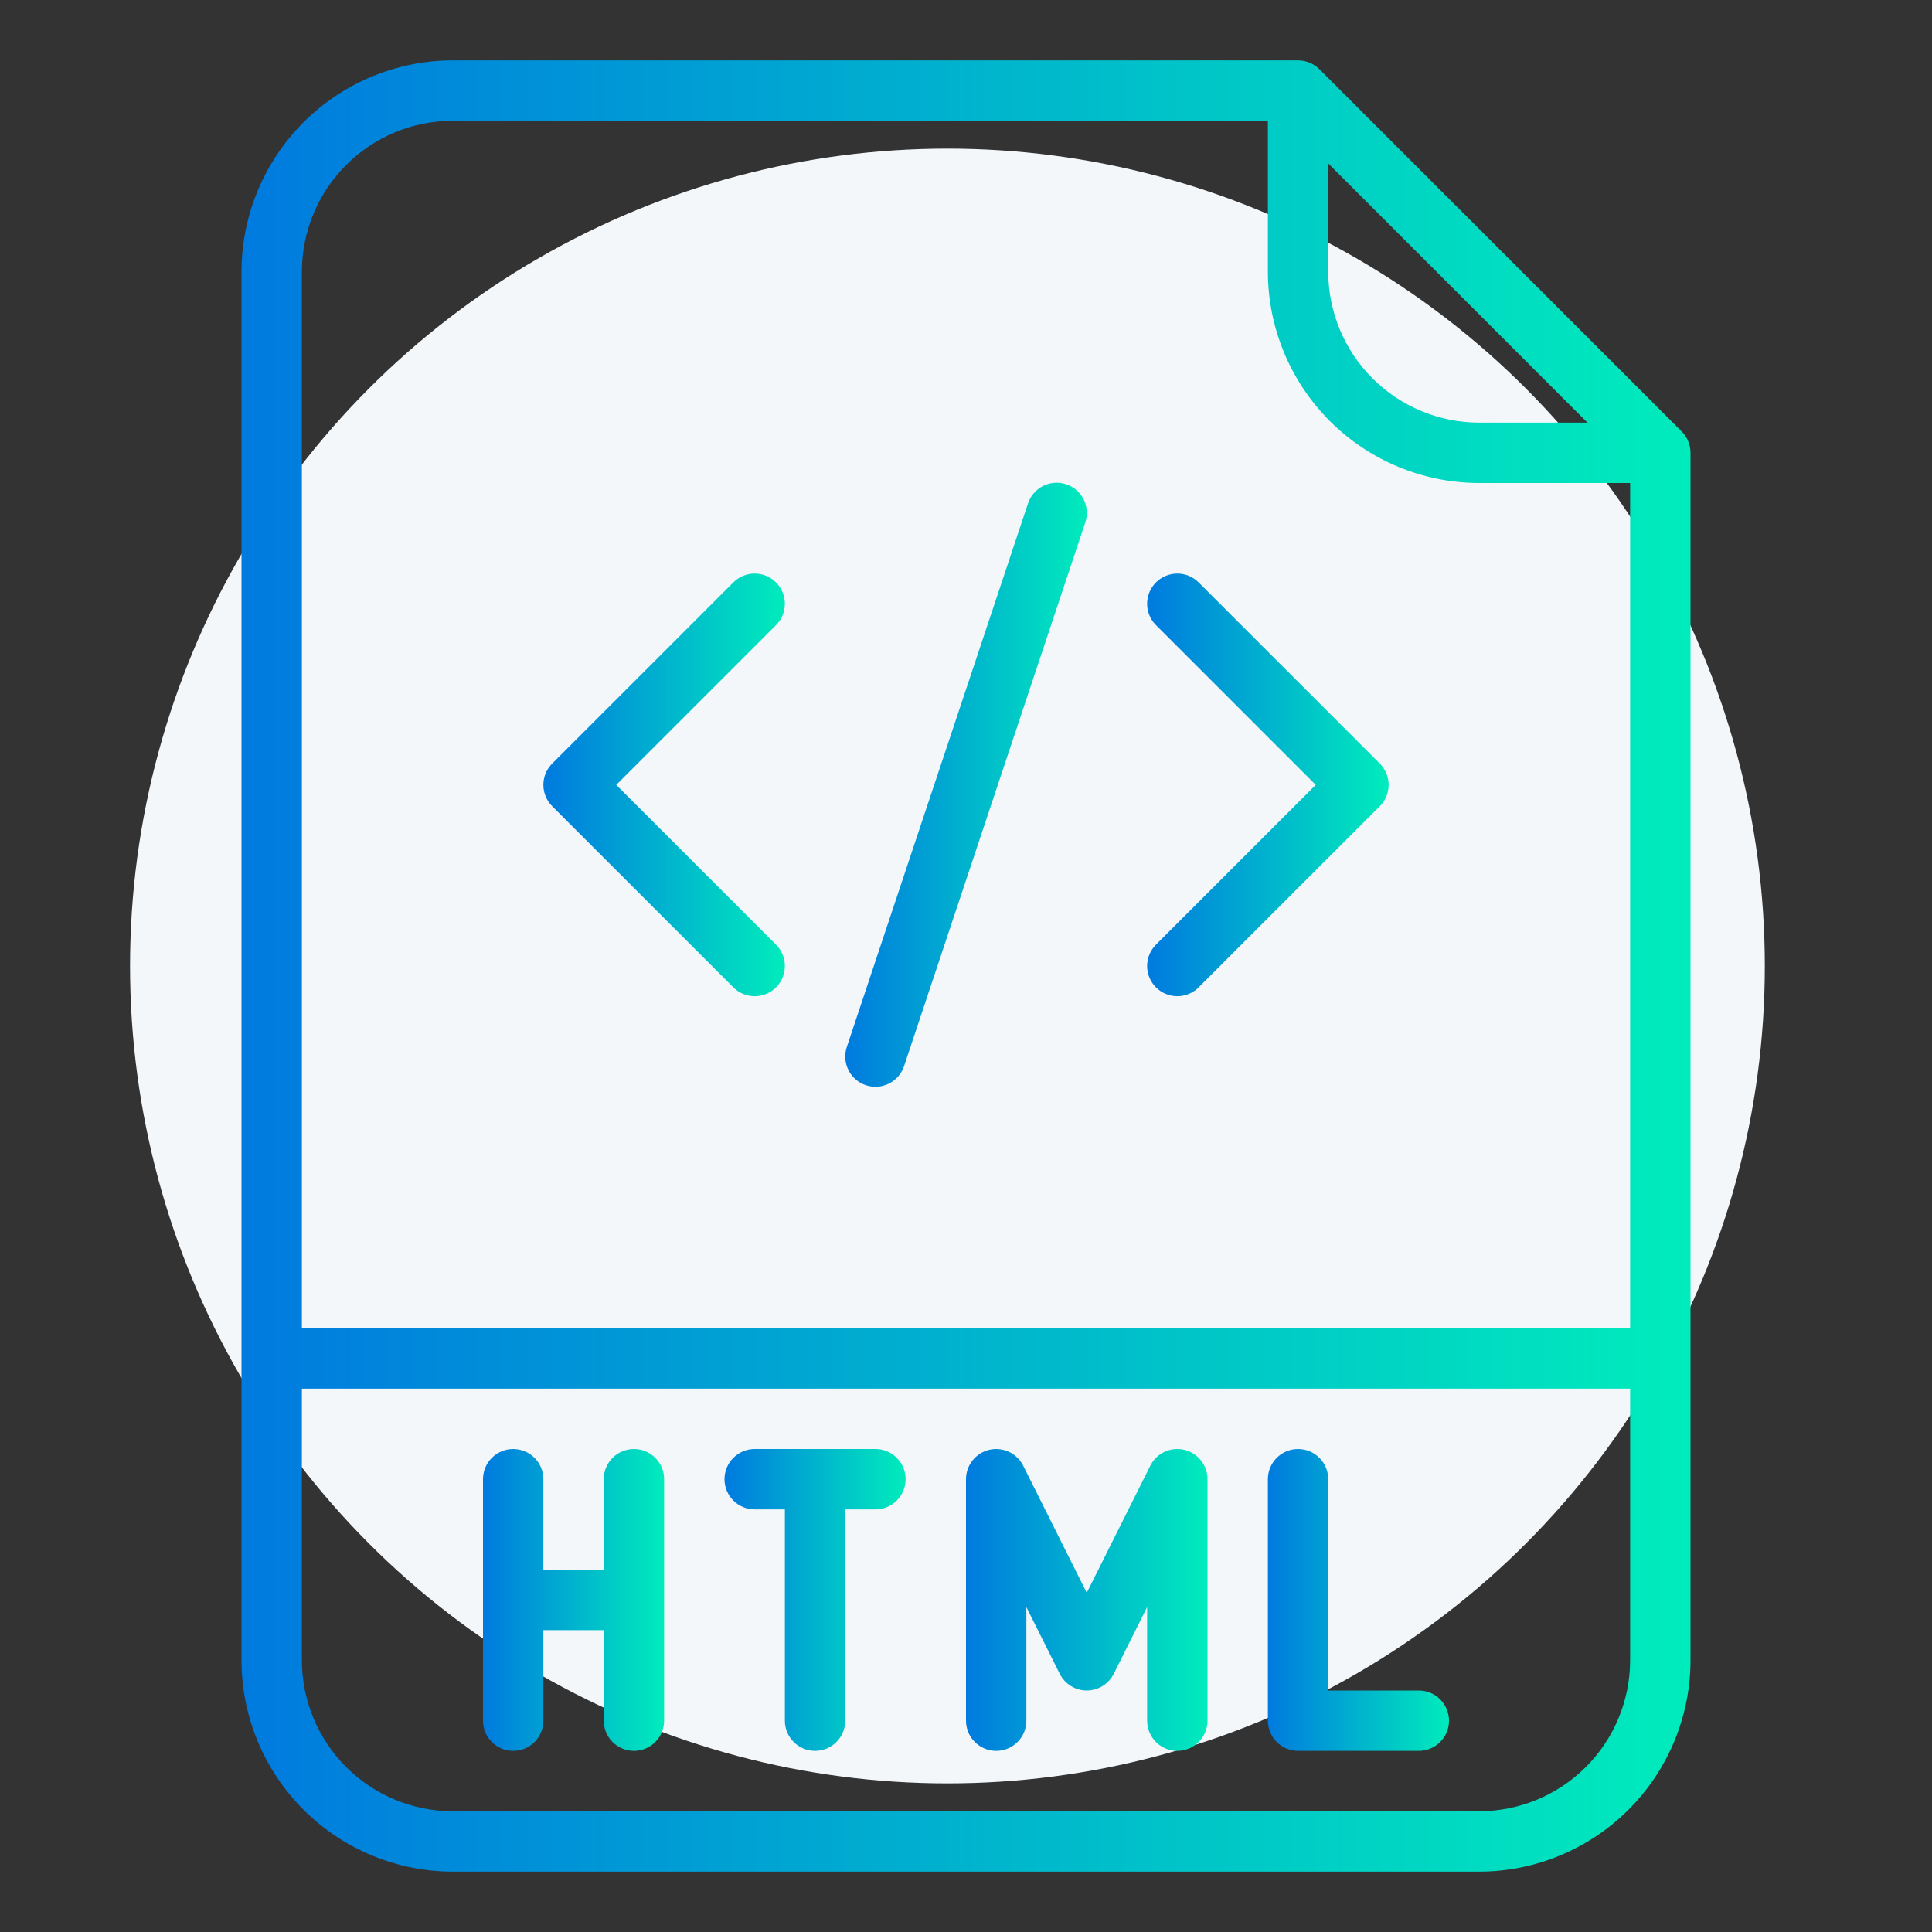 <?xml version="1.0" encoding="UTF-8"?> <svg xmlns="http://www.w3.org/2000/svg" width="104" height="104" viewBox="0 0 104 104" fill="none"><rect x="0" y="0" width="104" height="104" fill="#333333" stroke="none"/> <circle cx="51" cy="52" r="44" fill="#F3F7FA"></circle> <path d="M71.024 3.726C70.873 3.575 70.694 3.455 70.497 3.374C70.3 3.292 70.088 3.25 69.875 3.25H24.375C21.359 3.253 18.468 4.453 16.335 6.585C14.203 8.718 13.003 11.609 13 14.625V89.375C13.003 92.391 14.203 95.282 16.335 97.415C18.468 99.547 21.359 100.747 24.375 100.75H79.625C82.641 100.747 85.532 99.547 87.665 97.415C89.797 95.282 90.997 92.391 91 89.375V24.375C91 24.162 90.958 23.95 90.876 23.753C90.795 23.556 90.675 23.377 90.524 23.226L71.024 3.726ZM71.5 8.798L85.452 22.75H79.625C77.471 22.748 75.406 21.891 73.882 20.368C72.359 18.844 71.502 16.779 71.5 14.625V8.798ZM24.375 6.5H68.25V14.625C68.253 17.641 69.453 20.532 71.585 22.665C73.718 24.797 76.609 25.997 79.625 26H87.75V71.5H16.25V14.625C16.252 12.471 17.109 10.406 18.632 8.882C20.156 7.359 22.221 6.502 24.375 6.5V6.5ZM79.625 97.5H24.375C22.221 97.498 20.156 96.641 18.632 95.118C17.109 93.594 16.252 91.529 16.25 89.375V74.75H87.75V89.375C87.748 91.529 86.891 93.594 85.368 95.118C83.844 96.641 81.779 97.498 79.625 97.5V97.5Z" fill="url(#paint0_linear)"></path> <path d="M34.125 78C33.694 78 33.281 78.171 32.976 78.476C32.671 78.781 32.5 79.194 32.5 79.625V84.5H29.25V79.625C29.25 79.194 29.079 78.781 28.774 78.476C28.469 78.171 28.056 78 27.625 78C27.194 78 26.781 78.171 26.476 78.476C26.171 78.781 26 79.194 26 79.625V92.625C26 93.056 26.171 93.469 26.476 93.774C26.781 94.079 27.194 94.25 27.625 94.25C28.056 94.25 28.469 94.079 28.774 93.774C29.079 93.469 29.25 93.056 29.25 92.625V87.75H32.5V92.625C32.5 93.056 32.671 93.469 32.976 93.774C33.281 94.079 33.694 94.25 34.125 94.25C34.556 94.25 34.969 94.079 35.274 93.774C35.579 93.469 35.75 93.056 35.75 92.625V79.625C35.75 79.194 35.579 78.781 35.274 78.476C34.969 78.171 34.556 78 34.125 78Z" fill="url(#paint1_linear)"></path> <path d="M47.125 78H40.625C40.194 78 39.781 78.171 39.476 78.476C39.171 78.781 39 79.194 39 79.625C39 80.056 39.171 80.469 39.476 80.774C39.781 81.079 40.194 81.25 40.625 81.25H42.25V92.625C42.25 93.056 42.421 93.469 42.726 93.774C43.031 94.079 43.444 94.25 43.875 94.25C44.306 94.25 44.719 94.079 45.024 93.774C45.329 93.469 45.5 93.056 45.5 92.625V81.25H47.125C47.556 81.25 47.969 81.079 48.274 80.774C48.579 80.469 48.75 80.056 48.75 79.625C48.75 79.194 48.579 78.781 48.274 78.476C47.969 78.171 47.556 78 47.125 78Z" fill="url(#paint2_linear)"></path> <path d="M63.748 78.043C63.392 77.959 63.018 77.998 62.686 78.153C62.355 78.308 62.085 78.571 61.922 78.898L58.5 85.741L55.078 78.898C54.915 78.571 54.645 78.308 54.314 78.153C53.982 77.998 53.608 77.96 53.252 78.044C52.895 78.128 52.578 78.33 52.351 78.617C52.124 78.904 52 79.259 52 79.625V92.625C52 93.056 52.171 93.469 52.476 93.774C52.781 94.079 53.194 94.25 53.625 94.25C54.056 94.25 54.469 94.079 54.774 93.774C55.079 93.469 55.25 93.056 55.25 92.625V86.509L57.047 90.102C57.182 90.372 57.389 90.599 57.646 90.757C57.903 90.916 58.198 91 58.5 91C58.802 91 59.097 90.916 59.354 90.757C59.611 90.599 59.818 90.372 59.953 90.102L61.75 86.509V92.625C61.75 93.056 61.921 93.469 62.226 93.774C62.531 94.079 62.944 94.25 63.375 94.25C63.806 94.25 64.219 94.079 64.524 93.774C64.829 93.469 65 93.056 65 92.625V79.625C65 79.259 64.876 78.904 64.649 78.617C64.422 78.329 64.105 78.128 63.748 78.043V78.043Z" fill="url(#paint3_linear)"></path> <path d="M76.375 91H71.5V79.625C71.5 79.194 71.329 78.781 71.024 78.476C70.719 78.171 70.306 78 69.875 78C69.444 78 69.031 78.171 68.726 78.476C68.421 78.781 68.25 79.194 68.25 79.625V92.625C68.25 93.056 68.421 93.469 68.726 93.774C69.031 94.079 69.444 94.25 69.875 94.25H76.375C76.806 94.25 77.219 94.079 77.524 93.774C77.829 93.469 78 93.056 78 92.625C78 92.194 77.829 91.781 77.524 91.476C77.219 91.171 76.806 91 76.375 91Z" fill="url(#paint4_linear)"></path> <path d="M39.476 53.149C39.781 53.454 40.194 53.625 40.625 53.625C41.056 53.625 41.469 53.454 41.774 53.149C42.079 52.844 42.25 52.431 42.25 52C42.25 51.569 42.079 51.156 41.774 50.851L33.173 42.25L41.774 33.649C42.079 33.344 42.25 32.931 42.25 32.5C42.25 32.069 42.079 31.656 41.774 31.351C41.469 31.046 41.056 30.875 40.625 30.875C40.194 30.875 39.781 31.046 39.476 31.351L29.726 41.101C29.575 41.252 29.455 41.431 29.374 41.628C29.292 41.825 29.25 42.037 29.25 42.25C29.25 42.463 29.292 42.675 29.374 42.872C29.455 43.069 29.575 43.248 29.726 43.399L39.476 53.149Z" fill="url(#paint5_linear)"></path> <path d="M62.226 53.149C62.377 53.3 62.556 53.42 62.753 53.501C62.95 53.583 63.161 53.625 63.375 53.625C63.588 53.625 63.8 53.583 63.997 53.501C64.194 53.42 64.373 53.3 64.524 53.149L74.274 43.399C74.425 43.248 74.545 43.069 74.626 42.872C74.708 42.675 74.75 42.463 74.75 42.25C74.75 42.037 74.708 41.825 74.626 41.628C74.545 41.431 74.425 41.252 74.274 41.101L64.524 31.351C64.219 31.046 63.806 30.875 63.375 30.875C62.944 30.875 62.531 31.046 62.226 31.351C61.921 31.656 61.75 32.069 61.75 32.5C61.75 32.931 61.921 33.344 62.226 33.649L70.827 42.25L62.226 50.851C62.075 51.002 61.955 51.181 61.874 51.378C61.792 51.575 61.75 51.787 61.75 52C61.75 52.214 61.792 52.425 61.874 52.622C61.955 52.819 62.075 52.998 62.226 53.149V53.149Z" fill="url(#paint6_linear)"></path> <path d="M46.611 58.416C46.813 58.484 47.027 58.511 47.24 58.496C47.453 58.481 47.661 58.425 47.852 58.329C48.043 58.234 48.213 58.101 48.353 57.94C48.493 57.779 48.599 57.592 48.666 57.389L58.416 28.139C58.486 27.936 58.515 27.721 58.502 27.507C58.488 27.292 58.432 27.083 58.337 26.89C58.242 26.698 58.11 26.526 57.948 26.385C57.786 26.244 57.598 26.136 57.394 26.068C57.19 26 56.975 25.974 56.761 25.989C56.547 26.005 56.338 26.063 56.146 26.16C55.955 26.257 55.784 26.391 55.645 26.554C55.505 26.717 55.399 26.907 55.334 27.111L45.584 56.361C45.447 56.77 45.479 57.216 45.672 57.602C45.864 57.987 46.202 58.28 46.611 58.416V58.416Z" fill="url(#paint7_linear)"></path> <defs> <linearGradient id="paint0_linear" x1="13" y1="51.398" x2="91" y2="51.398" gradientUnits="userSpaceOnUse"> <stop stop-color="#007ADF"></stop> <stop offset="1" stop-color="#00ECBC"></stop> </linearGradient> <linearGradient id="paint1_linear" x1="26" y1="86.025" x2="35.75" y2="86.025" gradientUnits="userSpaceOnUse"> <stop stop-color="#007ADF"></stop> <stop offset="1" stop-color="#00ECBC"></stop> </linearGradient> <linearGradient id="paint2_linear" x1="39" y1="86.025" x2="48.75" y2="86.025" gradientUnits="userSpaceOnUse"> <stop stop-color="#007ADF"></stop> <stop offset="1" stop-color="#00ECBC"></stop> </linearGradient> <linearGradient id="paint3_linear" x1="52" y1="86.025" x2="65" y2="86.025" gradientUnits="userSpaceOnUse"> <stop stop-color="#007ADF"></stop> <stop offset="1" stop-color="#00ECBC"></stop> </linearGradient> <linearGradient id="paint4_linear" x1="68.25" y1="86.025" x2="78" y2="86.025" gradientUnits="userSpaceOnUse"> <stop stop-color="#007ADF"></stop> <stop offset="1" stop-color="#00ECBC"></stop> </linearGradient> <linearGradient id="paint5_linear" x1="29.25" y1="42.11" x2="42.25" y2="42.11" gradientUnits="userSpaceOnUse"> <stop stop-color="#007ADF"></stop> <stop offset="1" stop-color="#00ECBC"></stop> </linearGradient> <linearGradient id="paint6_linear" x1="61.75" y1="42.11" x2="74.75" y2="42.11" gradientUnits="userSpaceOnUse"> <stop stop-color="#007ADF"></stop> <stop offset="1" stop-color="#00ECBC"></stop> </linearGradient> <linearGradient id="paint7_linear" x1="45.5" y1="42.042" x2="58.505" y2="42.042" gradientUnits="userSpaceOnUse"> <stop stop-color="#007ADF"></stop> <stop offset="1" stop-color="#00ECBC"></stop> </linearGradient> </defs> </svg> 